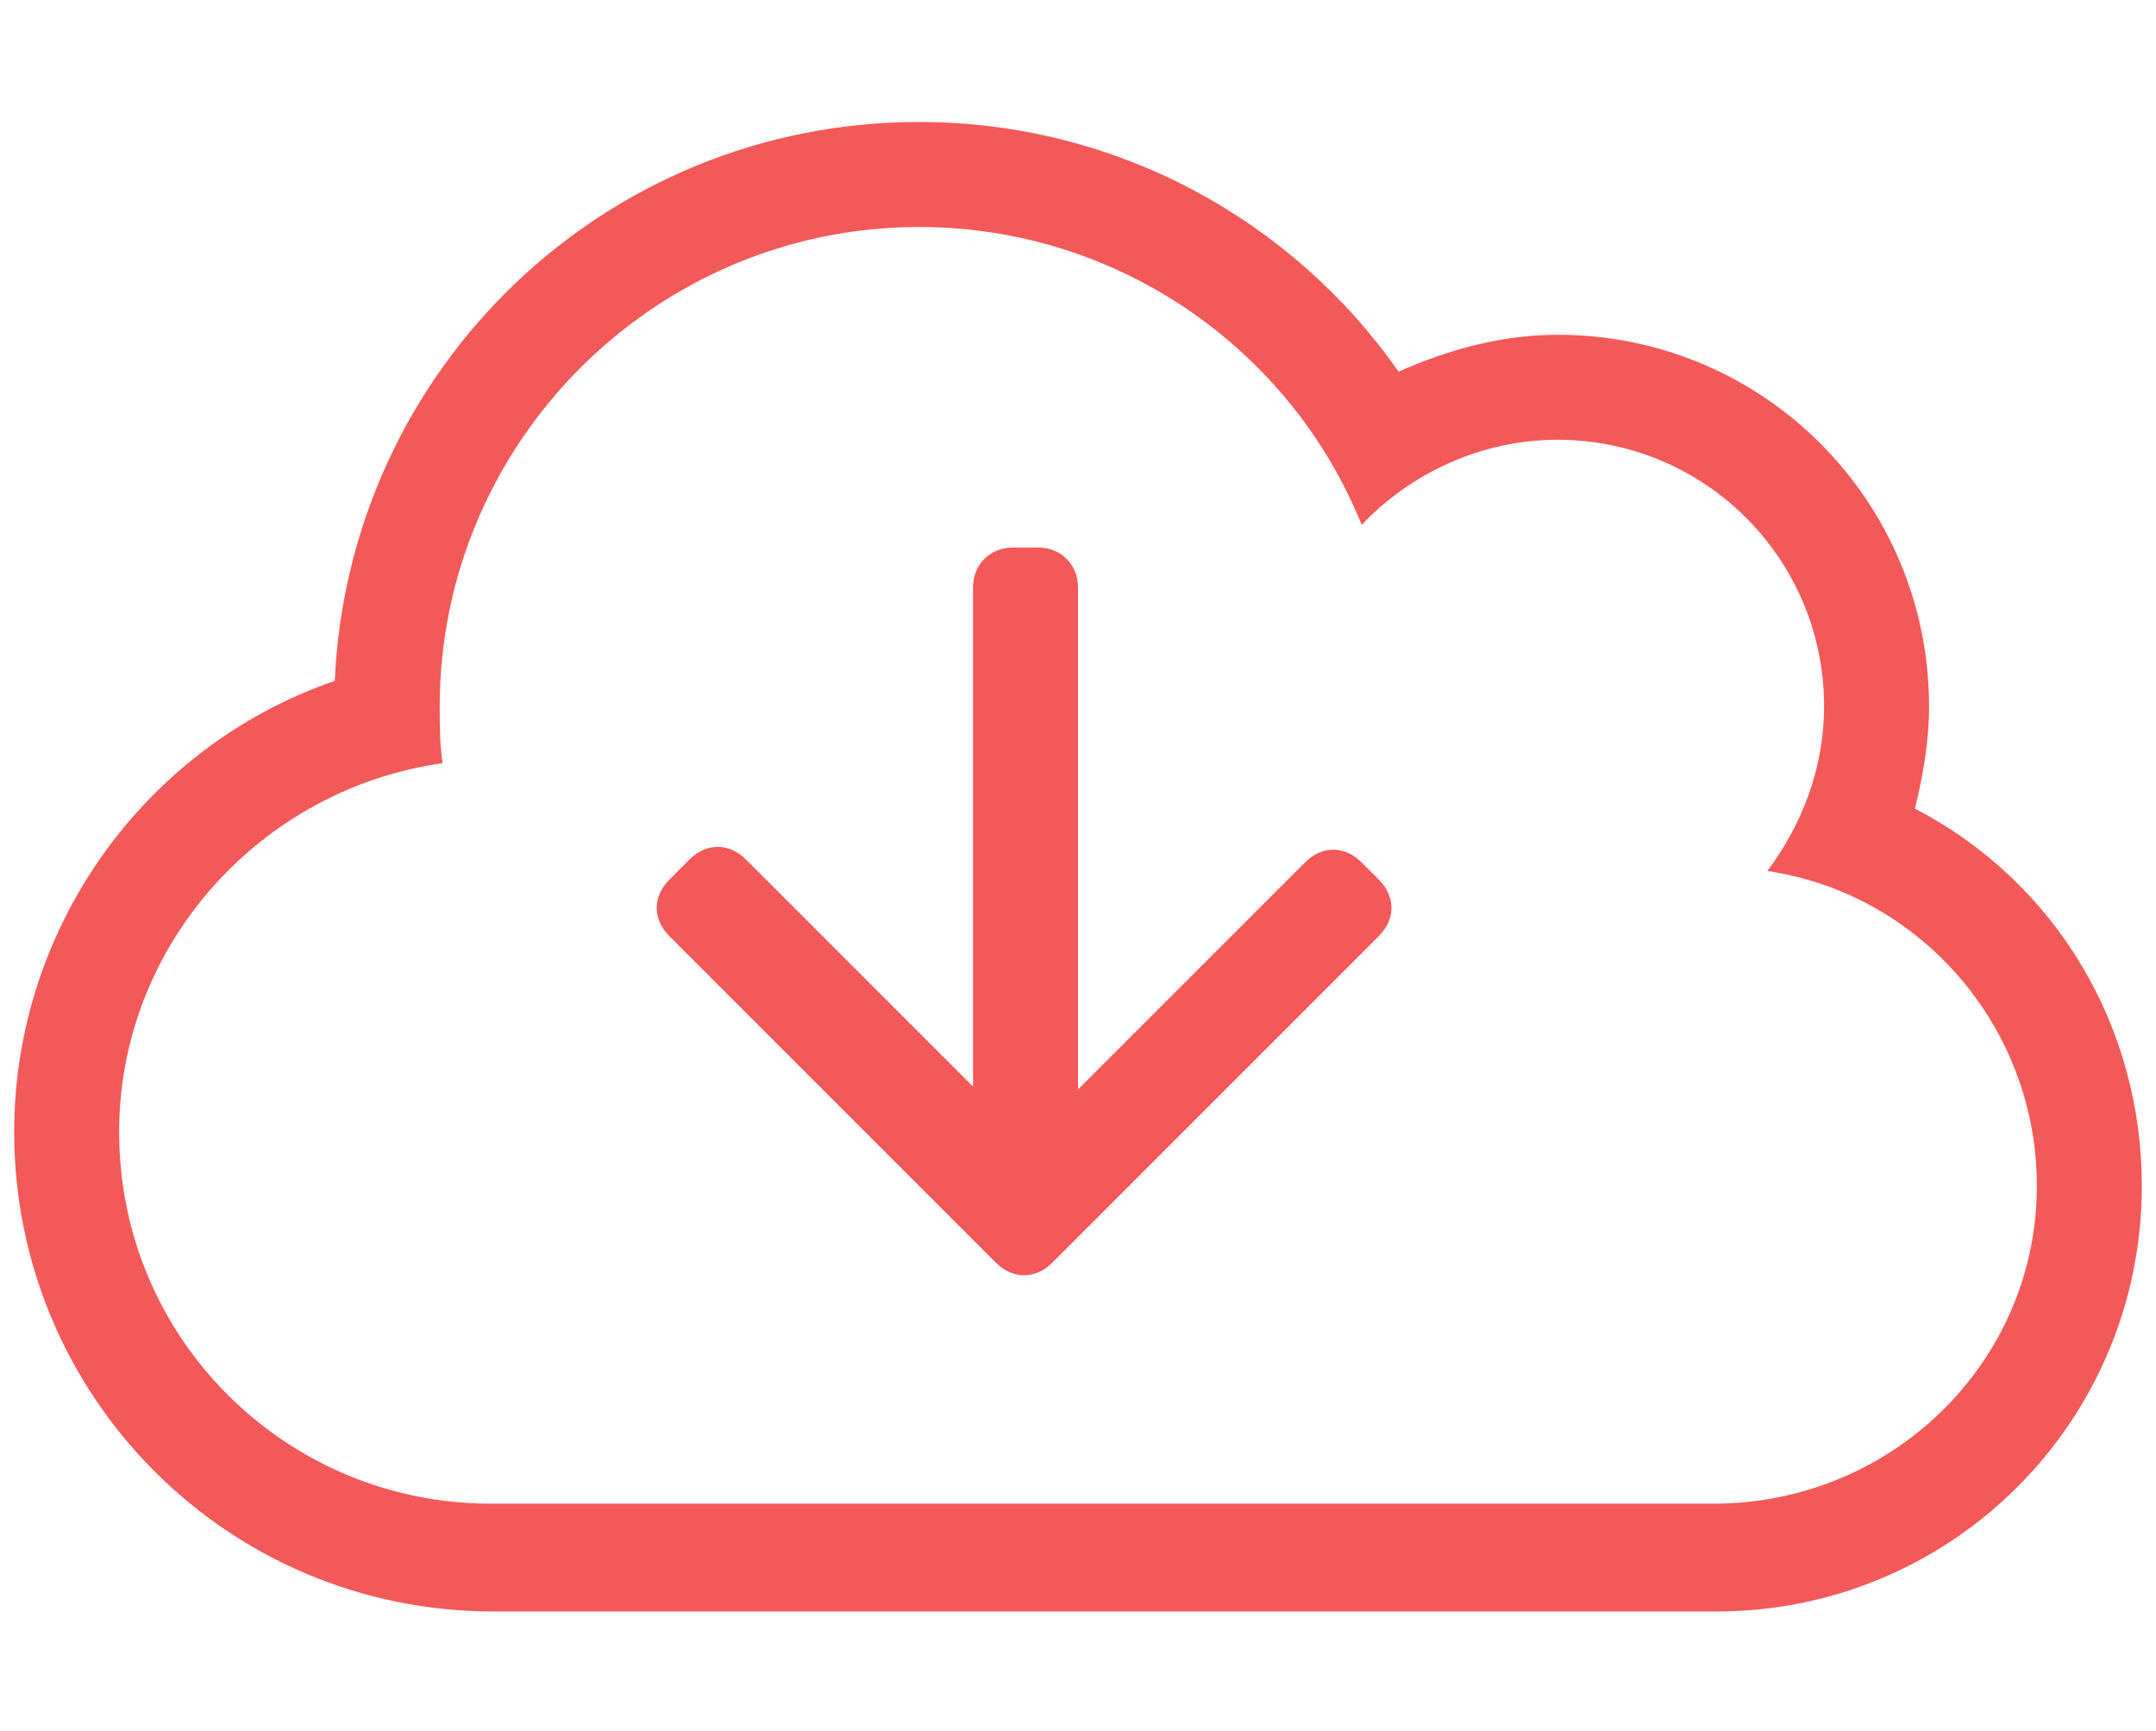 <?xml version="1.0" encoding="UTF-8"?>
<!-- Generator: Adobe Illustrator 24.0.1, SVG Export Plug-In . SVG Version: 6.00 Build 0)  -->
<svg xmlns="http://www.w3.org/2000/svg" xmlns:xlink="http://www.w3.org/1999/xlink" version="1.1" id="Layer_1" x="0px" y="0px" viewBox="0 0 76 61" style="enable-background:new 0 0 76 61;" xml:space="preserve">
<style type="text/css">
	.st0{enable-background:new    ;}
	.st1{fill:#F35958;}
</style>
<g class="st0">
	<path class="st1" d="M75.5,41.8c0,8.3-6.7,15-15,15H17.4C8,56.8,0.5,49.2,0.5,39.9c0-7.2,4.6-13.6,11.3-15.9   c0.5-11,9.5-19.7,20.6-19.7c7,0,13.2,3.5,16.9,8.8c1.8-0.8,3.7-1.3,5.6-1.3c7.3,0,13.1,5.9,13.1,13.1c0,1.2-0.2,2.4-0.5,3.6   C72.5,31.1,75.5,36.2,75.5,41.8z M71.8,41.8c0-5.6-4.1-10.3-9.5-11.1c1.2-1.6,2-3.6,2-5.8c0-5.2-4.2-9.4-9.4-9.4   c-2.7,0-5.2,1.2-6.9,3C45.5,12.3,39.4,8,32.4,8c-9.3,0-16.9,7.6-16.9,16.9c0,0.7,0,1.3,0.1,2c-6.4,0.9-11.4,6.4-11.4,13   c0,7.3,5.9,13.1,13.1,13.1h43.1C66.7,53,71.8,48,71.8,41.8z M48.6,31c0.6,0.6,0.6,1.4,0,2L37.1,44.5c-0.6,0.6-1.4,0.6-2,0L23.6,33   c-0.6-0.6-0.6-1.4,0-2l0.7-0.7c0.6-0.6,1.4-0.6,2,0l8,8V20.7c0-0.8,0.6-1.4,1.4-1.4h0.9c0.8,0,1.4,0.6,1.4,1.4v17.7l8-8   c0.6-0.6,1.4-0.6,2,0L48.6,31z"></path>
</g>
</svg>
